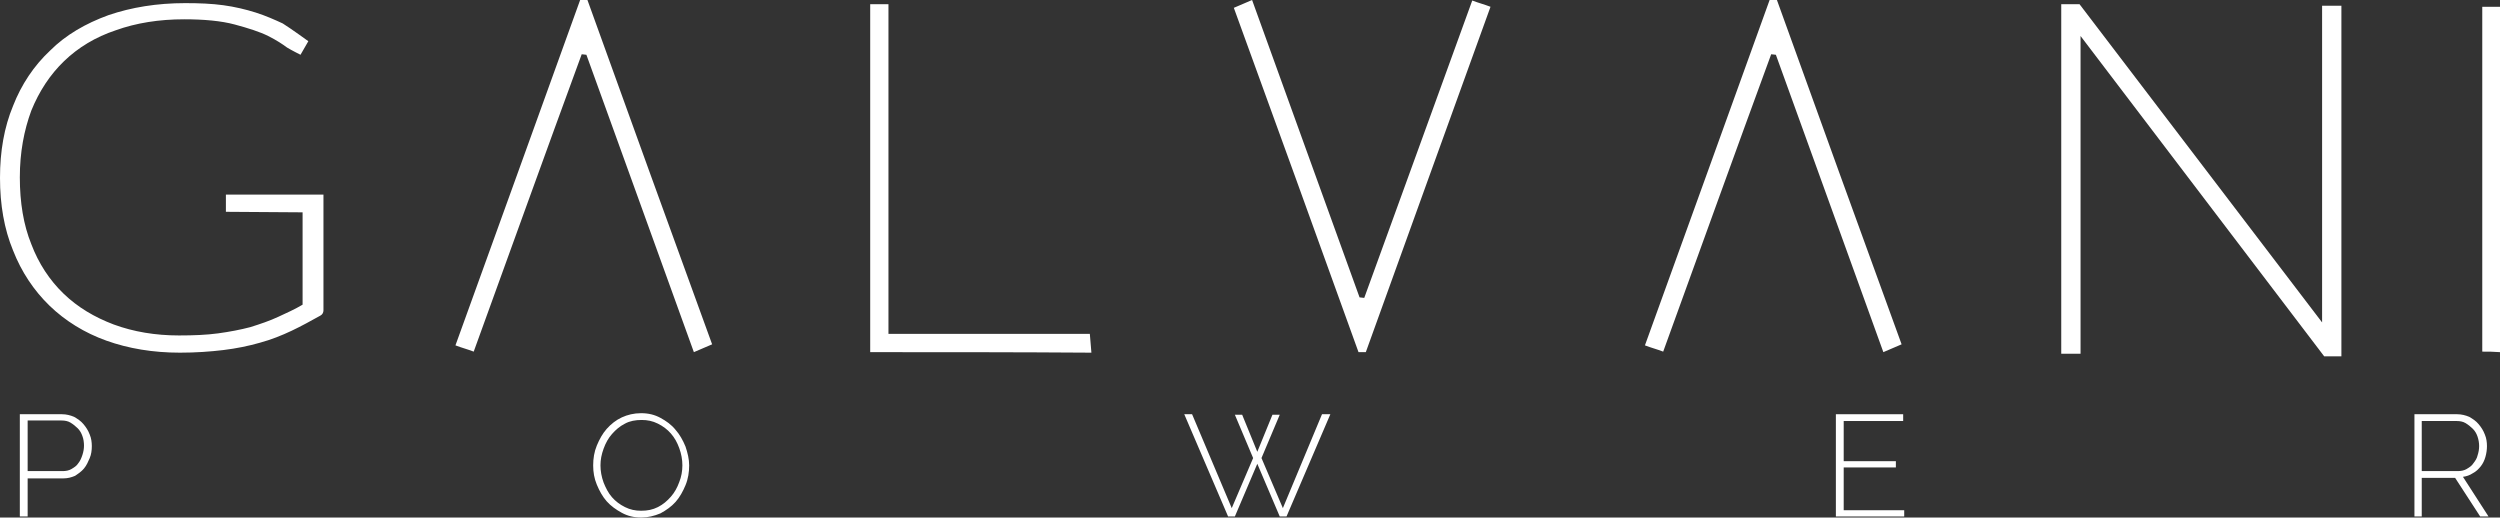 <?xml version="1.0" encoding="utf-8"?>
<!-- Generator: Adobe Illustrator 17.1.0, SVG Export Plug-In . SVG Version: 6.00 Build 0)  -->
<!DOCTYPE svg PUBLIC "-//W3C//DTD SVG 1.1//EN" "http://www.w3.org/Graphics/SVG/1.1/DTD/svg11.dtd">
<svg version="1.1" id="Livello_1" xmlns="http://www.w3.org/2000/svg" xmlns:xlink="http://www.w3.org/1999/xlink" x="0px" y="0px"
	 viewBox="0 0 479.2 99.2" enable-background="new 0 0 479.2 99.2" xml:space="preserve">
<rect x="0" y="0" width="479.2" height="99.2" fill="#333333" stroke="none"/>
<g>
	<path fill="#FFFFFF" d="M282.2,0.1c1.3,0.5,2.2,0.7,3.5,1.2c-8,22.2-16,44.2-23.9,66.2c-0.5,0-0.9,0-1.4,0
		c-7.9-21.9-15.8-43.8-23.9-66c1.2-0.5,2.1-0.9,3.5-1.5c6.9,19.2,13.8,38.1,20.6,57c0.3,0,0.6,0.1,0.9,0.1
		C268.3,38.3,275.2,19.5,282.2,0.1z"/>
	<path fill="#FFFFFF" d="M166.8,67.5c0-22.5,0-44.5,0-66.7c1.2,0,2.1,0,3.5,0c0,21.1,0,41.9,0,63.2c13,0,25.6,0,38.6,0
		c0.1,1.4,0.2,2.3,0.3,3.6C195,67.5,181.2,67.5,166.8,67.5z"/>
	<path fill="#FFFFFF" d="M479.2,67.5c-1.3-0.1-2.2-0.1-3.4-0.1c0-22.2,0-44.1,0-66.1c1.2,0,2.2,0,3.4,0
		C479.2,23.3,479.2,45.1,479.2,67.5z"/>
	<g>
		<path fill="#FFFFFF" d="M3.8,99V79.4h8.1c0.8,0,1.6,0.2,2.3,0.5c0.7,0.4,1.3,0.8,1.8,1.4c0.5,0.6,0.9,1.2,1.2,2
			c0.3,0.7,0.4,1.5,0.4,2.2c0,0.8-0.1,1.6-0.4,2.3c-0.3,0.7-0.6,1.4-1.1,2c-0.5,0.6-1.1,1-1.7,1.4c-0.7,0.3-1.4,0.5-2.3,0.5H5.3V99
			H3.8z M5.3,90.3H12c0.6,0,1.2-0.1,1.7-0.4c0.5-0.3,1-0.6,1.3-1.1c0.4-0.5,0.6-1,0.8-1.6s0.3-1.2,0.3-1.8c0-0.6-0.1-1.3-0.3-1.8
			c-0.2-0.6-0.5-1.1-0.9-1.5c-0.4-0.4-0.9-0.8-1.4-1.1c-0.5-0.3-1.1-0.4-1.7-0.4H5.3V90.3z"/>
		<path fill="#FFFFFF" d="M122.9,99.2c-1.4,0-2.6-0.3-3.7-0.9c-1.1-0.6-2.1-1.3-2.9-2.2c-0.8-0.9-1.4-2-1.9-3.2s-0.7-2.4-0.7-3.7
			c0-1.3,0.2-2.6,0.7-3.8c0.5-1.2,1.1-2.3,1.9-3.2c0.8-0.9,1.8-1.7,2.9-2.2c1.1-0.5,2.3-0.8,3.7-0.8c1.4,0,2.6,0.3,3.7,0.9
			c1.1,0.6,2.1,1.3,2.9,2.3c0.8,0.9,1.4,2,1.9,3.2c0.4,1.2,0.7,2.4,0.7,3.6c0,1.3-0.2,2.6-0.7,3.8c-0.5,1.2-1.1,2.3-1.9,3.2
			c-0.8,0.9-1.8,1.6-2.9,2.2C125.4,98.9,124.2,99.2,122.9,99.2z M115.1,89.2c0,1.1,0.2,2.2,0.6,3.3c0.4,1,0.9,2,1.6,2.8
			c0.7,0.8,1.5,1.4,2.5,1.9c1,0.5,2,0.7,3.1,0.7c1.2,0,2.2-0.2,3.2-0.7c1-0.5,1.8-1.2,2.5-2c0.7-0.8,1.2-1.7,1.6-2.8
			c0.4-1,0.6-2.1,0.6-3.2c0-1.1-0.2-2.2-0.6-3.3s-0.9-2-1.6-2.8c-0.7-0.8-1.5-1.4-2.5-1.9c-1-0.5-2-0.7-3.1-0.7
			c-1.2,0-2.3,0.2-3.2,0.7c-1,0.5-1.8,1.2-2.5,2c-0.7,0.8-1.2,1.7-1.6,2.8C115.3,87.1,115.1,88.1,115.1,89.2z"/>
		<path fill="#FFFFFF" d="M236.7,79.5h1.4l2.9,7.1l2.9-7.1h1.4l-3.5,8.3l4.1,9.6l7.5-18h1.6L246.6,99h-1.3L241,88.9L236.7,99h-1.3
			L227,79.4h1.5l7.6,18l4.1-9.6L236.7,79.5z"/>
		<path fill="#FFFFFF" d="M365,97.8V99h-13.1V79.4h12.9v1.3h-11.4v7.7h10v1.2h-10v8.2H365z"/>
		<path fill="#FFFFFF" d="M462.8,99V79.4h8.2c0.8,0,1.6,0.2,2.3,0.5c0.7,0.4,1.3,0.8,1.8,1.4c0.5,0.6,0.9,1.2,1.2,2
			c0.3,0.7,0.4,1.5,0.4,2.2c0,0.7-0.1,1.4-0.3,2.1c-0.2,0.7-0.5,1.3-0.9,1.8c-0.4,0.5-0.9,1-1.5,1.3c-0.6,0.4-1.2,0.6-1.9,0.7
			L477,99h-1.6l-4.8-7.4h-6.4V99H462.8z M464.2,90.3h6.9c0.6,0,1.2-0.1,1.7-0.4c0.5-0.3,1-0.6,1.3-1.1c0.4-0.5,0.7-1,0.8-1.5
			c0.2-0.6,0.3-1.2,0.3-1.8c0-0.6-0.1-1.2-0.3-1.8c-0.2-0.6-0.5-1.1-0.9-1.5c-0.4-0.4-0.9-0.8-1.4-1.1c-0.5-0.3-1.1-0.4-1.7-0.4
			h-6.7V90.3z"/>
	</g>
	<polygon fill="#FFFFFF" points="445.1,1.1 445.1,61.8 398.6,0.8 395.1,0.8 395.1,67.8 398.8,67.8 398.8,6.9 445.5,68.3 448.8,68.3 
		448.8,1.1 	"/>
	<path fill="#FFFFFF" d="M43.3,37.3l0,3.3l14.7,0.1v17.7c-1.5,0.9-3.1,1.6-4.6,2.3c-1.7,0.8-3.5,1.4-5.4,2c-1.9,0.5-4,0.9-6.2,1.2
		c-2.2,0.3-4.7,0.4-7.5,0.4c-4.5,0-8.7-0.7-12.5-2.1c-3.7-1.4-6.9-3.3-9.6-5.9c-2.7-2.6-4.8-5.8-6.2-9.5c-1.5-3.7-2.2-8-2.2-12.8
		s0.8-9,2.2-12.8c1.5-3.7,3.6-6.9,6.3-9.5c2.7-2.6,6-4.6,9.9-5.9c3.9-1.4,8.3-2.1,13.1-2.1c3.8,0,7.1,0.3,9.7,1
		c2.6,0.7,4.8,1.4,6.4,2.2c1.6,0.8,2.8,1.6,3.6,2.2c0.8,0.5,2.6,1.4,2.6,1.4l1.5-2.6c0,0-3.3-2.4-4.9-3.4C52.7,3.8,50.9,3,49,2.4
		c-1.9-0.6-4-1.1-6.2-1.4c-2.2-0.3-4.6-0.4-7.3-0.4c-5.4,0-10.3,0.8-14.7,2.3c-4.4,1.6-8.2,3.8-11.2,6.8c-3.1,2.9-5.5,6.5-7.1,10.6
		C0.8,24.4,0,29,0,34.1c0,5.1,0.8,9.8,2.5,13.9c1.6,4.1,4,7.7,7,10.6c3,2.9,6.7,5.2,10.9,6.7c4.2,1.5,8.9,2.3,14.1,2.3
		c3,0,5.8-0.2,8.3-0.5c2.5-0.3,4.9-0.8,7-1.4c2.2-0.6,4.2-1.4,6.1-2.3c1.9-0.9,3.7-1.9,5.5-2.9c0.4-0.2,0.6-0.6,0.6-1l0-22.2H43.3z"
		/>
	<path fill="#FFFFFF" d="M90.8,67.4c-1.3-0.5-2.2-0.7-3.5-1.2c8-22.2,16-44.2,23.9-66.2c0.5,0,0.9,0,1.4,0
		c7.9,21.9,15.8,43.8,23.9,66c-1.2,0.5-2.1,0.9-3.5,1.5c-6.9-19.2-13.8-38.1-20.6-57c-0.3,0-0.6-0.1-0.9-0.1
		C104.6,29.2,97.8,48.1,90.8,67.4z"/>
	<path fill="#FFFFFF" d="M318.8,67.4c-1.3-0.5-2.2-0.7-3.5-1.2c8-22.2,16-44.2,23.9-66.2c0.5,0,0.9,0,1.4,0
		c7.9,21.9,15.8,43.8,23.9,66c-1.2,0.5-2.1,0.9-3.5,1.5c-6.9-19.2-13.8-38.1-20.6-57c-0.3,0-0.6-0.1-0.9-0.1
		C332.6,29.2,325.8,48.1,318.8,67.4z"/>
</g>
</svg>
